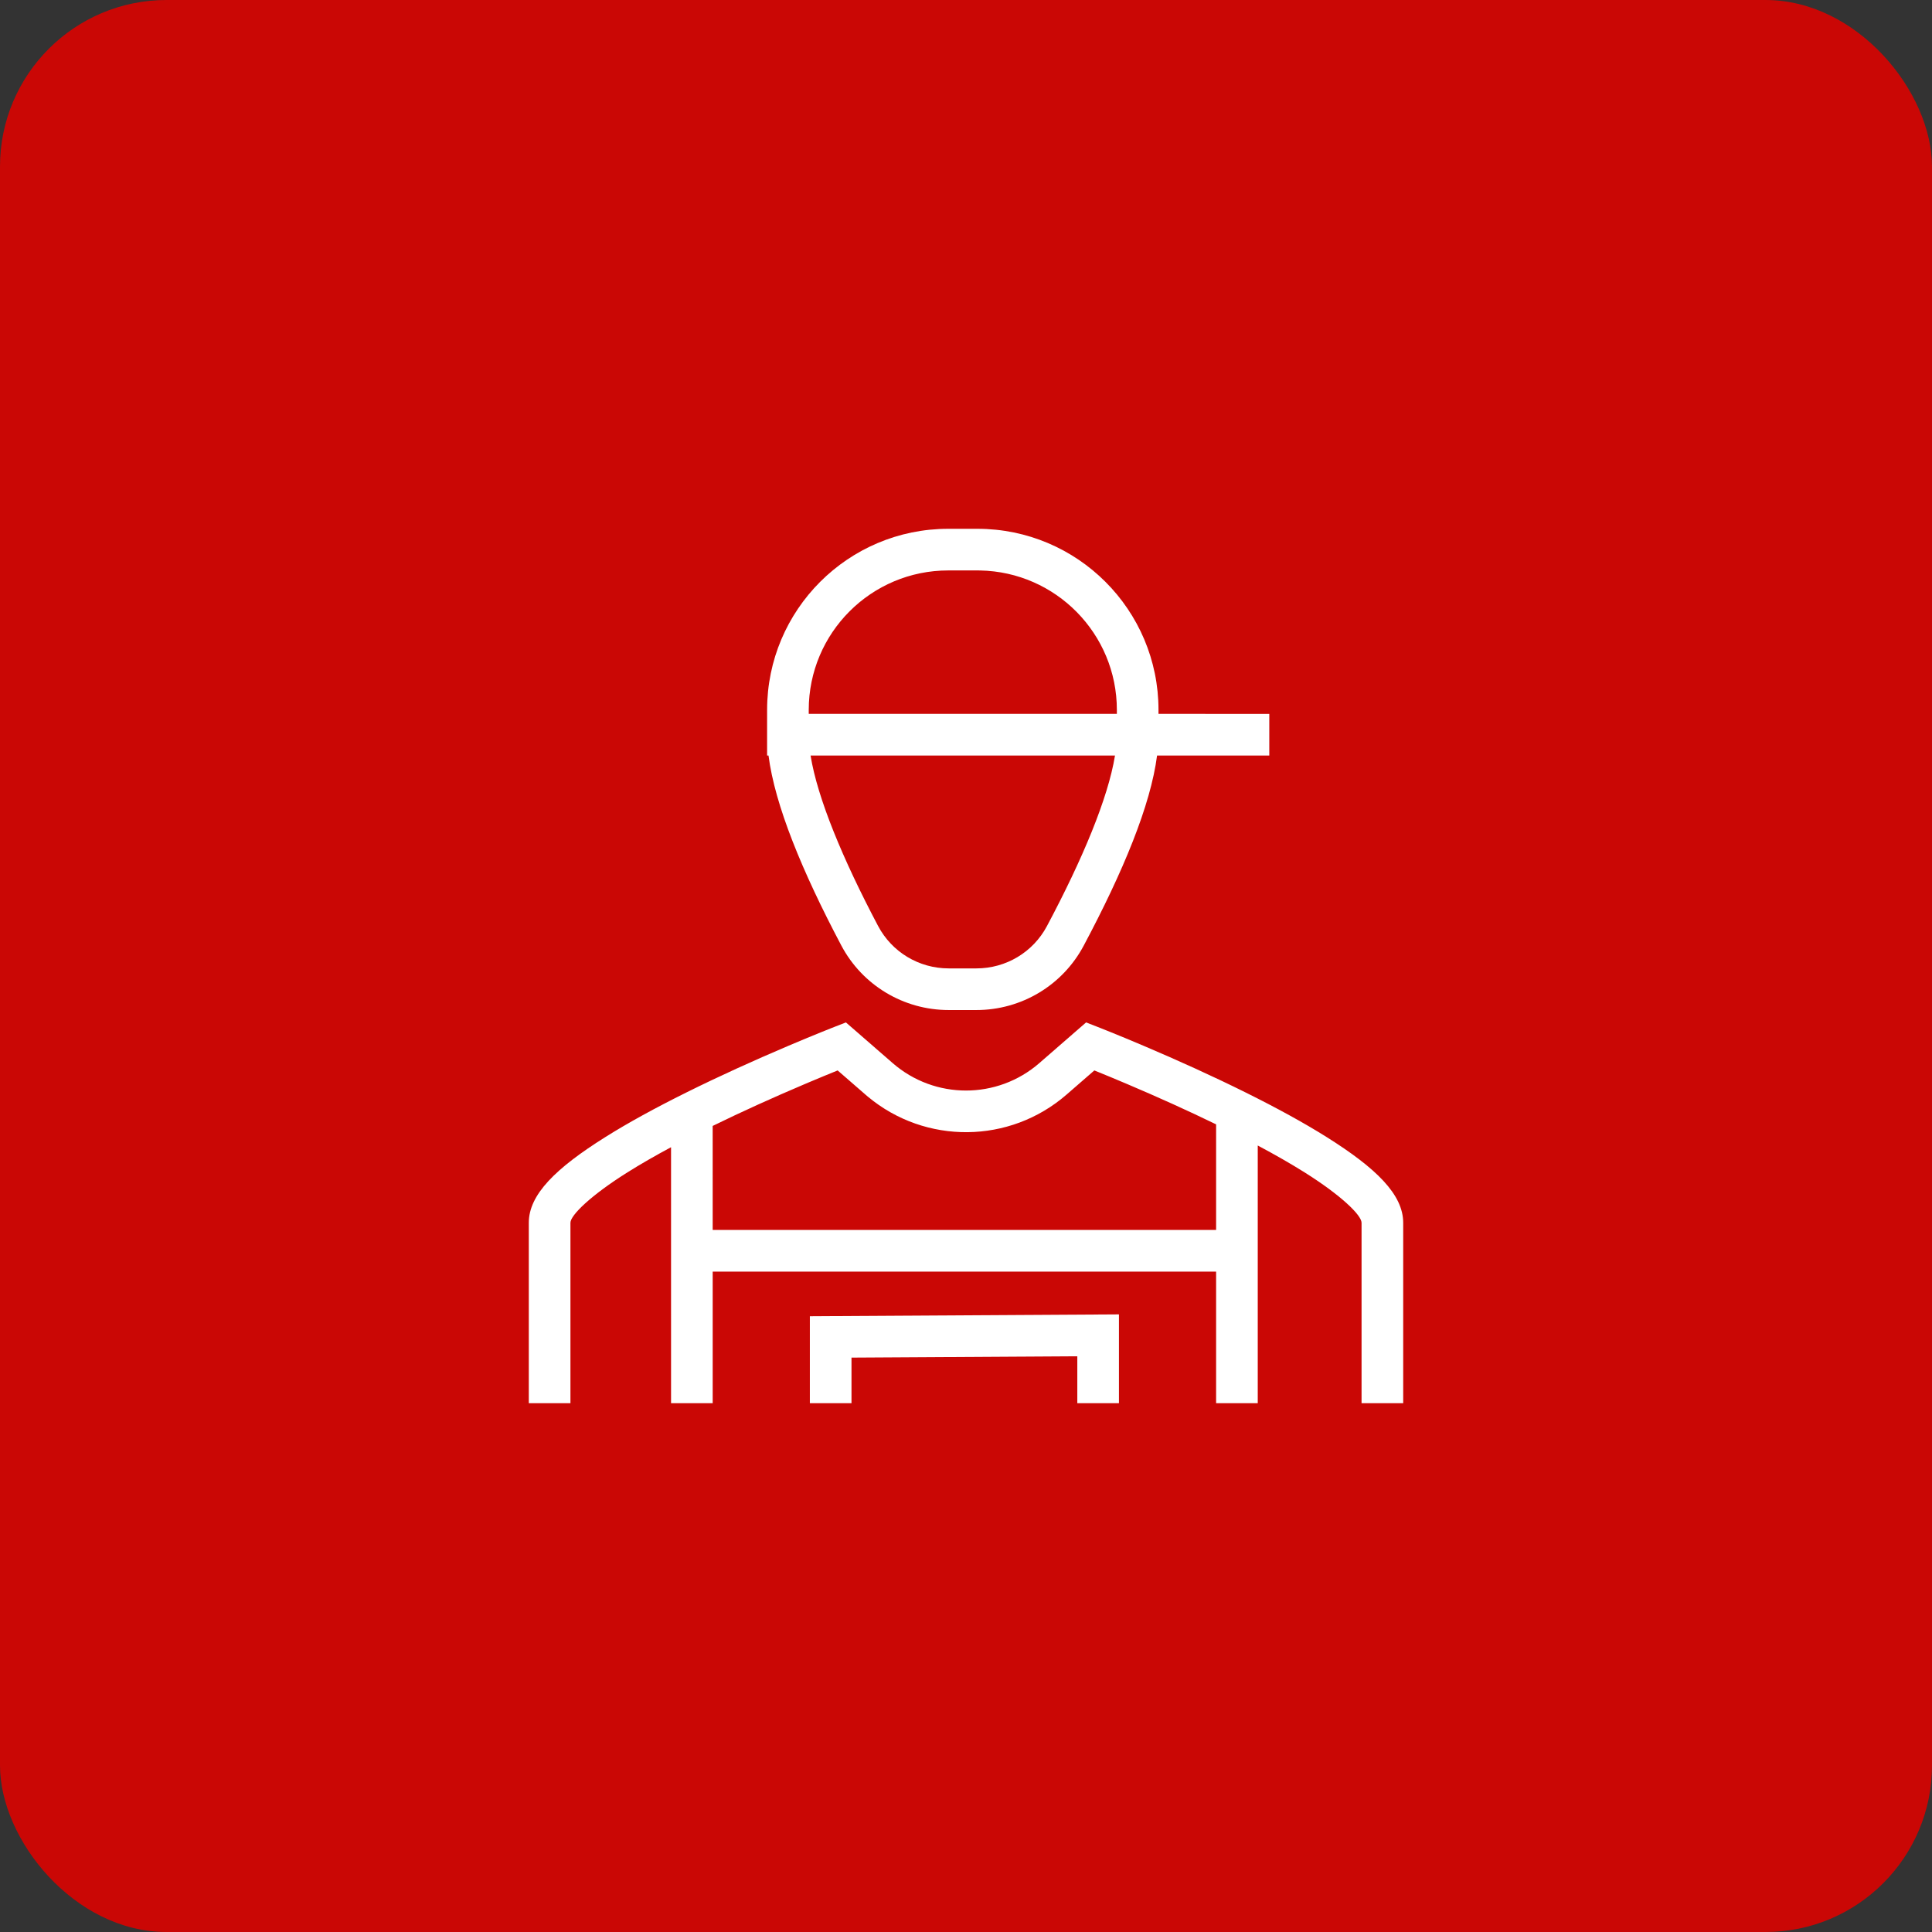 <?xml version="1.0" encoding="UTF-8"?> <svg xmlns="http://www.w3.org/2000/svg" xmlns:xlink="http://www.w3.org/1999/xlink" width="232px" height="232px" viewBox="0 0 232 232" version="1.1"><rect x="0" y="0" width="232" height="232" fill="#333333" stroke="none"/><title>4D698274-8EAD-4BC7-9B1D-0C1525E0F342</title><g id="Homepage" stroke="none" stroke-width="1" fill="none" fill-rule="evenodd"><g id="AFGO-4.28_po---Services-Details-DTP" transform="translate(-1428, -6093)"><g id="Group-4" transform="translate(-20, 5853)"><g id="Details" transform="translate(280, 150)"><g id="Carousel" transform="translate(0, 90)"><g id="Safety-Concerns" transform="translate(1168, 0)"><rect id="1-copy-4" fill="#CA0705" x="0" y="0" width="232" height="232" rx="20"></rect><path d="M130.42,122.776 L131.828,123.324 C131.901,123.353 132.039,123.407 132.236,123.485 C132.563,123.614 132.941,123.766 133.366,123.938 C134.578,124.428 135.927,124.987 137.38,125.605 C141.533,127.37 145.687,129.254 149.572,131.184 C153.289,133.03 156.571,134.824 159.304,136.54 C165.251,140.274 168.5,143.438 168.5,146.833 L168.5,168.5 L163.5,168.5 L163.5,146.833 C163.5,145.926 161.051,143.541 156.646,140.775 C154.996,139.739 153.115,138.662 151.035,137.555 L151.034,168.498 L146.034,168.498 L146.033,152.697 L85.581,152.697 L85.582,168.498 L80.582,168.498 L80.581,137.76 C78.653,138.795 76.902,139.803 75.354,140.775 C70.949,143.541 68.5,145.926 68.5,146.833 L68.5,168.5 L63.5,168.5 L63.5,146.833 C63.5,143.438 66.749,140.274 72.696,136.54 C75.429,134.824 78.711,133.03 82.428,131.184 C86.313,129.254 90.467,127.37 94.62,125.605 C96.073,124.987 97.422,124.428 98.634,123.938 C99.059,123.766 99.437,123.614 99.764,123.485 C99.961,123.407 100.099,123.353 100.172,123.324 L101.58,122.776 L102.72,123.767 L107.199,127.663 C112.246,132.053 119.754,132.053 124.801,127.663 L129.28,123.767 L130.42,122.776 Z M134.366,157.835 L134.366,168.5 L129.366,168.5 L129.366,162.864 L102.25,163.026 L102.25,168.5 L97.25,168.5 L97.25,158.056 L99.735,158.041 L131.851,157.85 L134.366,157.835 Z M131.411,128.541 L128.082,131.436 C121.253,137.376 111.14,137.461 104.217,131.691 L103.918,131.436 L100.588,128.541 L100.51,128.573 C99.493,128.984 98.376,129.445 97.18,129.95 L96.576,130.206 C92.837,131.795 89.1,133.482 85.579,135.205 L85.581,147.697 L146.033,147.697 L146.034,135.016 C142.627,133.359 139.026,131.737 135.424,130.206 C133.999,129.6 132.676,129.053 131.49,128.573 L131.411,128.541 Z M130.131,113.562 C127.599,118.324 122.652,121.288 117.252,121.288 L113.919,121.288 C108.502,121.288 103.549,118.311 101.022,113.528 C96.316,104.628 93.047,96.679 92.285,90.725 L92.116,90.725 L92.115,88.313 C92.115,88.284 92.115,88.255 92.115,88.226 L92.115,88.225 L92.116,85.25 C92.116,73.239 101.853,63.5 113.866,63.5 L117.366,63.5 C129.379,63.5 139.116,73.239 139.116,85.25 L139.115,85.725 L152.42,85.726 L152.42,90.726 L138.944,90.725 C138.175,96.69 134.875,104.656 130.131,113.562 Z M133.892,90.725 L97.336,90.725 C98.156,95.823 101.19,103.149 105.442,111.191 C107.103,114.334 110.354,116.288 113.919,116.288 L117.252,116.288 C120.806,116.288 124.053,114.343 125.717,111.213 C130.002,103.169 133.065,95.828 133.892,90.725 Z M117.366,68.5 L113.866,68.5 C104.615,68.5 97.116,76 97.116,85.25 L97.116,85.725 L134.116,85.725 L134.116,85.25 C134.116,76.108 126.79,68.675 117.688,68.503 L117.366,68.5 Z" id="Combined-Shape" fill="#FFFFFF" fill-rule="nonzero"></path></g></g></g></g></g></g></svg> 